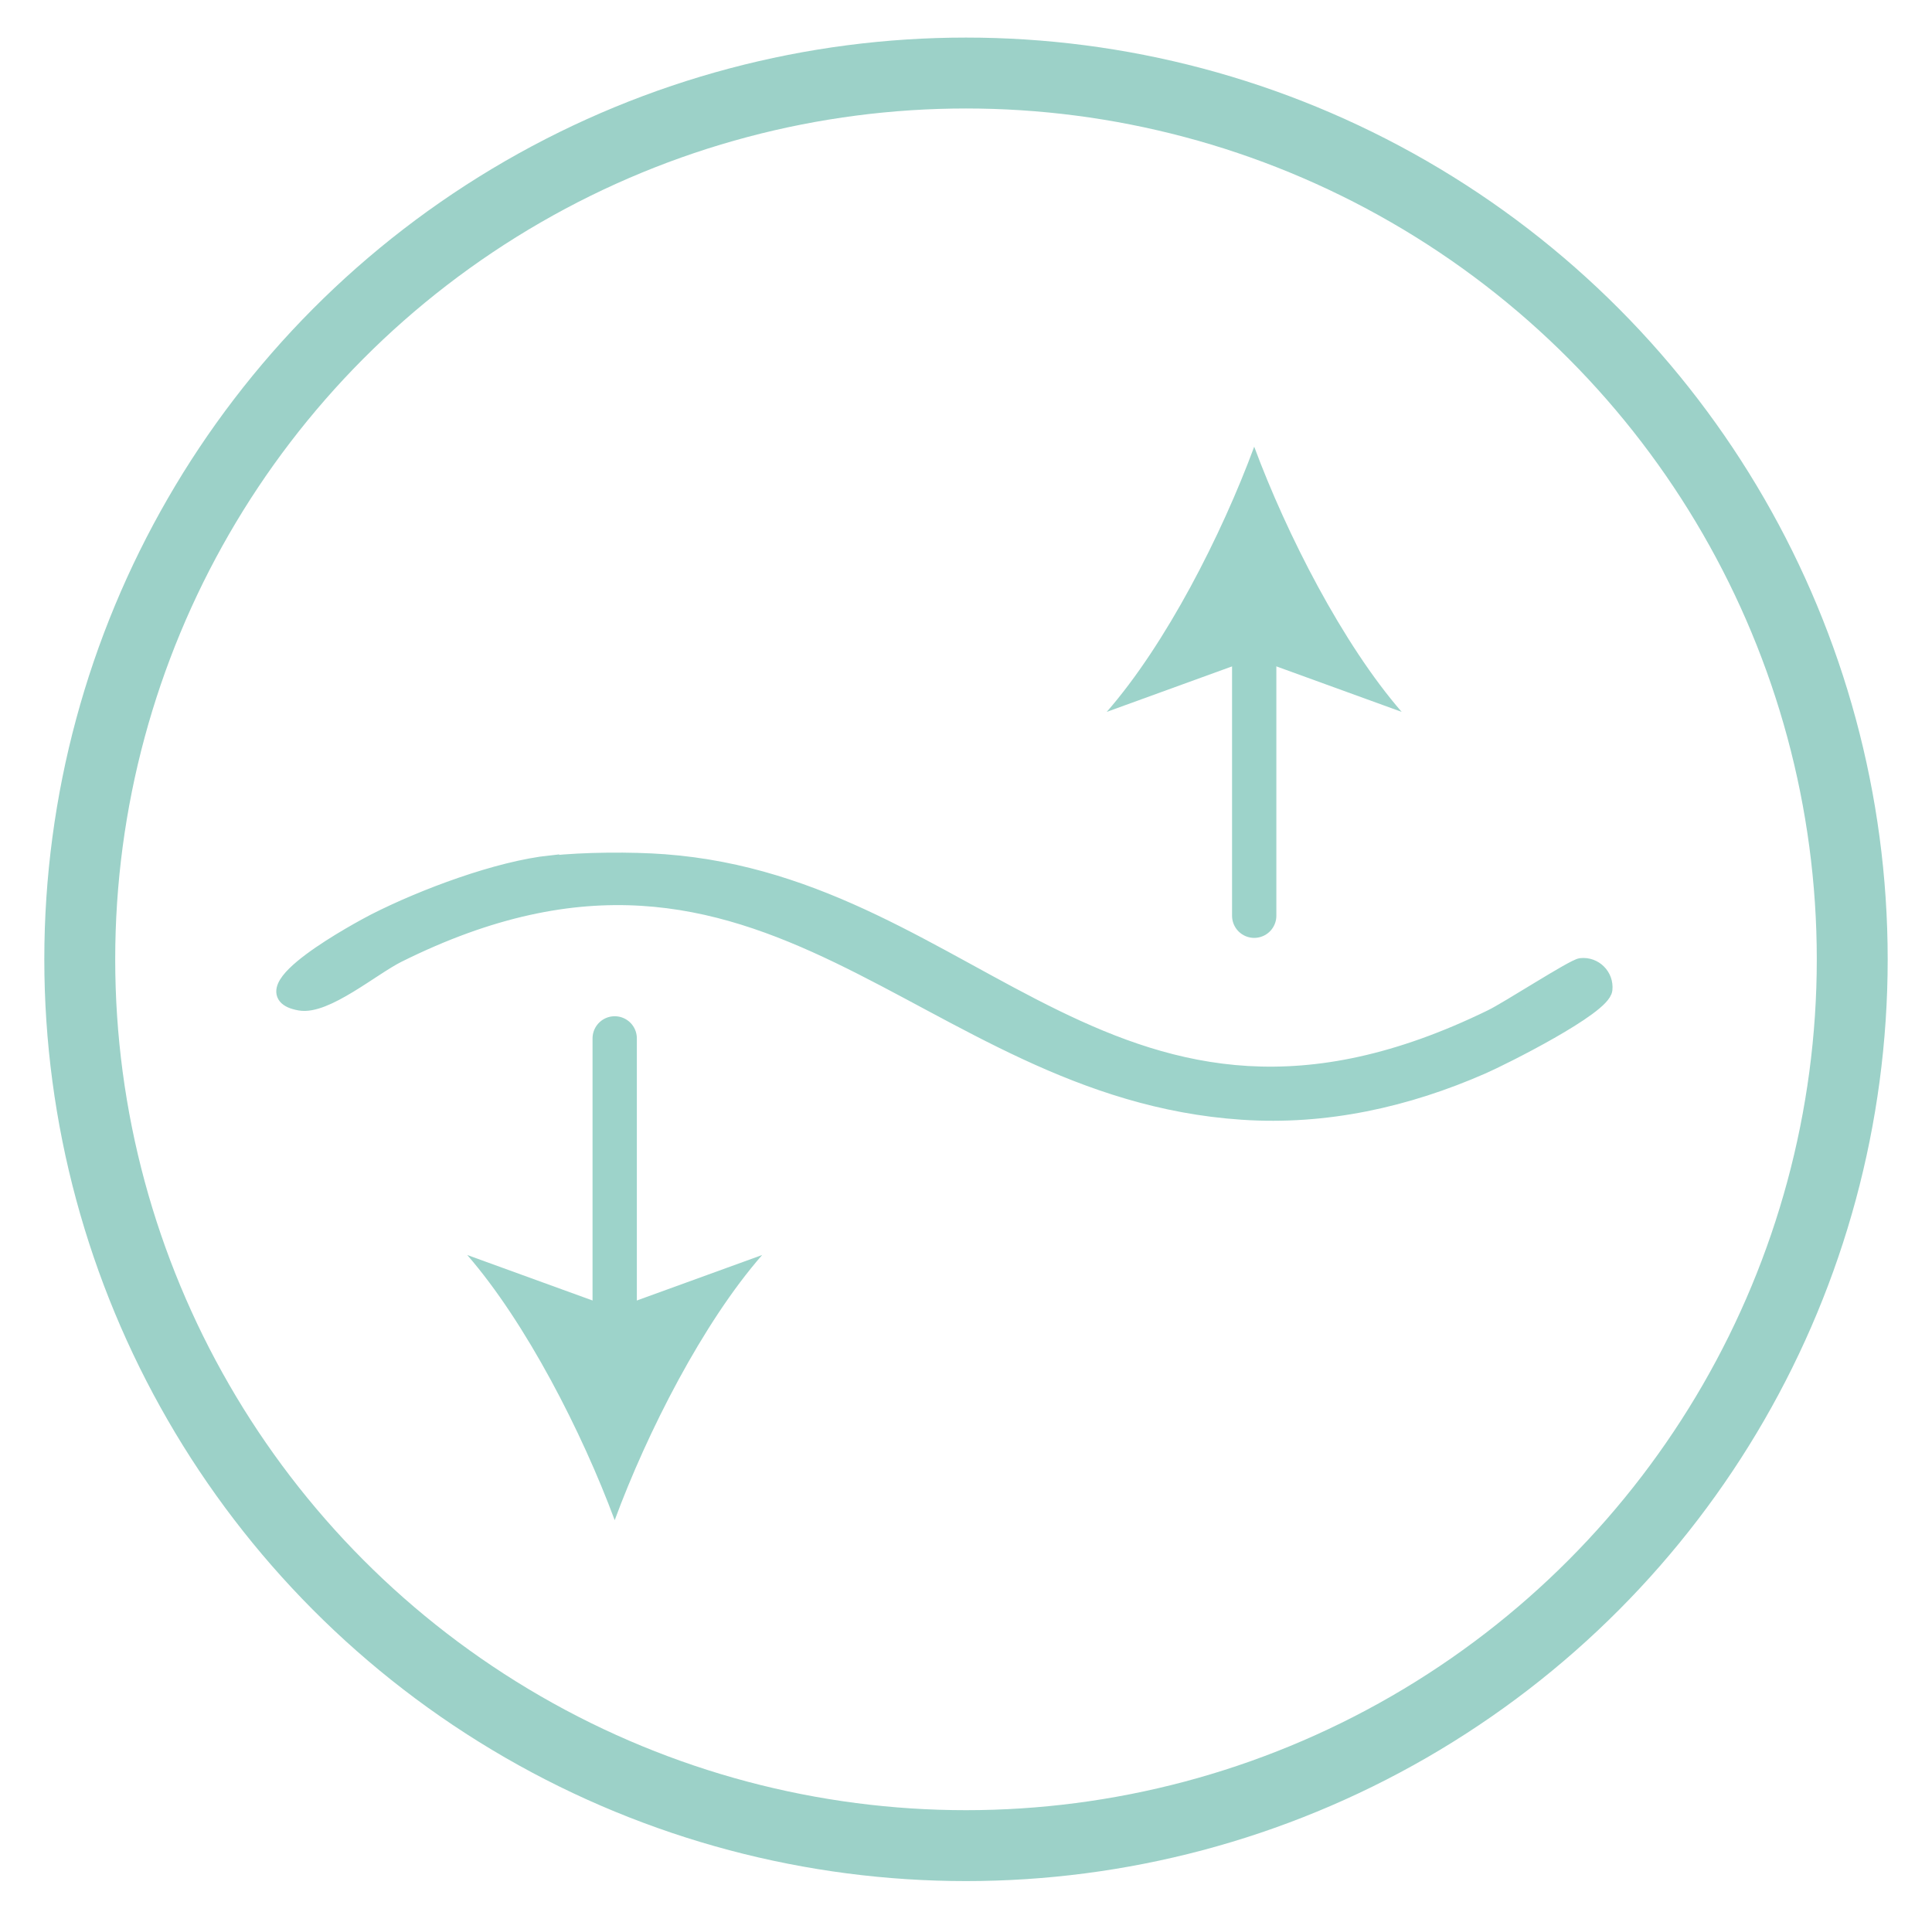 <svg viewBox="0 0 54.5 54.12" version="1.1" xmlns="http://www.w3.org/2000/svg" id="Layer_1">
  
  <defs>
    <style>
      .st0 {
        stroke: #9cd1c8;
        stroke-width: 2px;
      }

      .st0, .st1, .st2 {
        fill: none;
      }

      .st0, .st1, .st2, .st3, .st4 {
        stroke-miterlimit: 10;
      }

      .st5, .st4 {
        fill: #9dd3ca;
      }

      .st1 {
        stroke-linecap: round;
        stroke-width: 1.25px;
      }

      .st1, .st4 {
        stroke: #9dd3ca;
      }

      .st2, .st3 {
        stroke: #9dd3ca;
        stroke-width: 1.5px;
      }

      .st3, .st6 {
        fill: #fff;
      }

      .st4 {
        stroke-width: .45px;
      }

      .st7 {
        display: none;
      }
    </style>
  </defs>
  <g class="st7" id="Moisturizing">
    <circle r="25" cy="27.16" cx="27.29" class="st3"></circle>
    <path d="M35.35,29.08c1.68,10.45-13.44,13.65-16.05,3.26-.64-2.18.24-4.5,1.25-6.47,1.26-2.5,3.17-5.6,4.63-8.22.65-1.11,1.17-2.12,1.74-2.97.31-.46.56-.07.78.27,1.83,3.44,6.26,9.51,7.61,13.93l.05.2h-.01Z" class="st2"></path>
  </g>
  <g class="st7" id="Hydrating">
    <circle r="25" cy="27.07" cx="27.3" class="st3"></circle>
    <path d="M35.37,29.08c1.68,10.45-13.44,13.65-16.05,3.26-.64-2.18.24-4.5,1.25-6.47,1.26-2.5,3.17-5.6,4.63-8.22.65-1.11,1.17-2.12,1.74-2.97.31-.46.56-.07.78.27,1.83,3.44,6.26,9.51,7.61,13.93l.05.2h-.01Z" class="st2"></path>
    <line y2="32.89" x2="27.3" y1="24.99" x1="27.3" class="st2"></line>
    <line y2="32.89" x2="27.3" y1="24.99" x1="27.3" class="st2"></line>
    <line y2="28.94" x2="31.25" y1="28.94" x1="23.35" class="st2"></line>
  </g>
  <g id="brightening">
    <circle r="25" cy="27.06" cx="27.25" class="st0"></circle>
  </g>
  <path d="M15.55,24.36c.92-.1,2.26-.11,3.19-.04,8.87.66,12.72,9.56,23.33,4.38.46-.22,2.32-1.43,2.53-1.45.38-.04.7.28.66.66-.05.5-2.87,1.91-3.44,2.16-2.14.94-4.43,1.45-6.78,1.29-9.12-.61-13.3-9.67-23.82-4.43-.72.36-2.04,1.48-2.76,1.35-1.63-.29,1.75-2.1,2.12-2.29,1.36-.69,3.46-1.48,4.97-1.64Z" class="st4"></path>
  <g>
    <line y2="12.6" x2="35.38" y1="25.83" x1="35.38" class="st6"></line>
    <g>
      <line y2="17.88" x2="35.38" y1="25.83" x1="35.38" class="st1"></line>
      <path d="M35.38,12.6c.92,2.48,2.5,5.57,4.16,7.48l-4.16-1.51-4.16,1.51c1.67-1.91,3.24-4.99,4.16-7.48Z" class="st5"></path>
    </g>
  </g>
  <g>
    <line y2="42.88" x2="17.34" y1="29.29" x1="17.34" class="st6"></line>
    <g>
      <line y2="37.6" x2="17.34" y1="29.29" x1="17.34" class="st1"></line>
      <path d="M17.34,42.88c-.92-2.48-2.5-5.57-4.16-7.48l4.16,1.51,4.16-1.51c-1.67,1.91-3.24,4.99-4.16,7.48Z" class="st5"></path>
    </g>
  </g>
</svg>